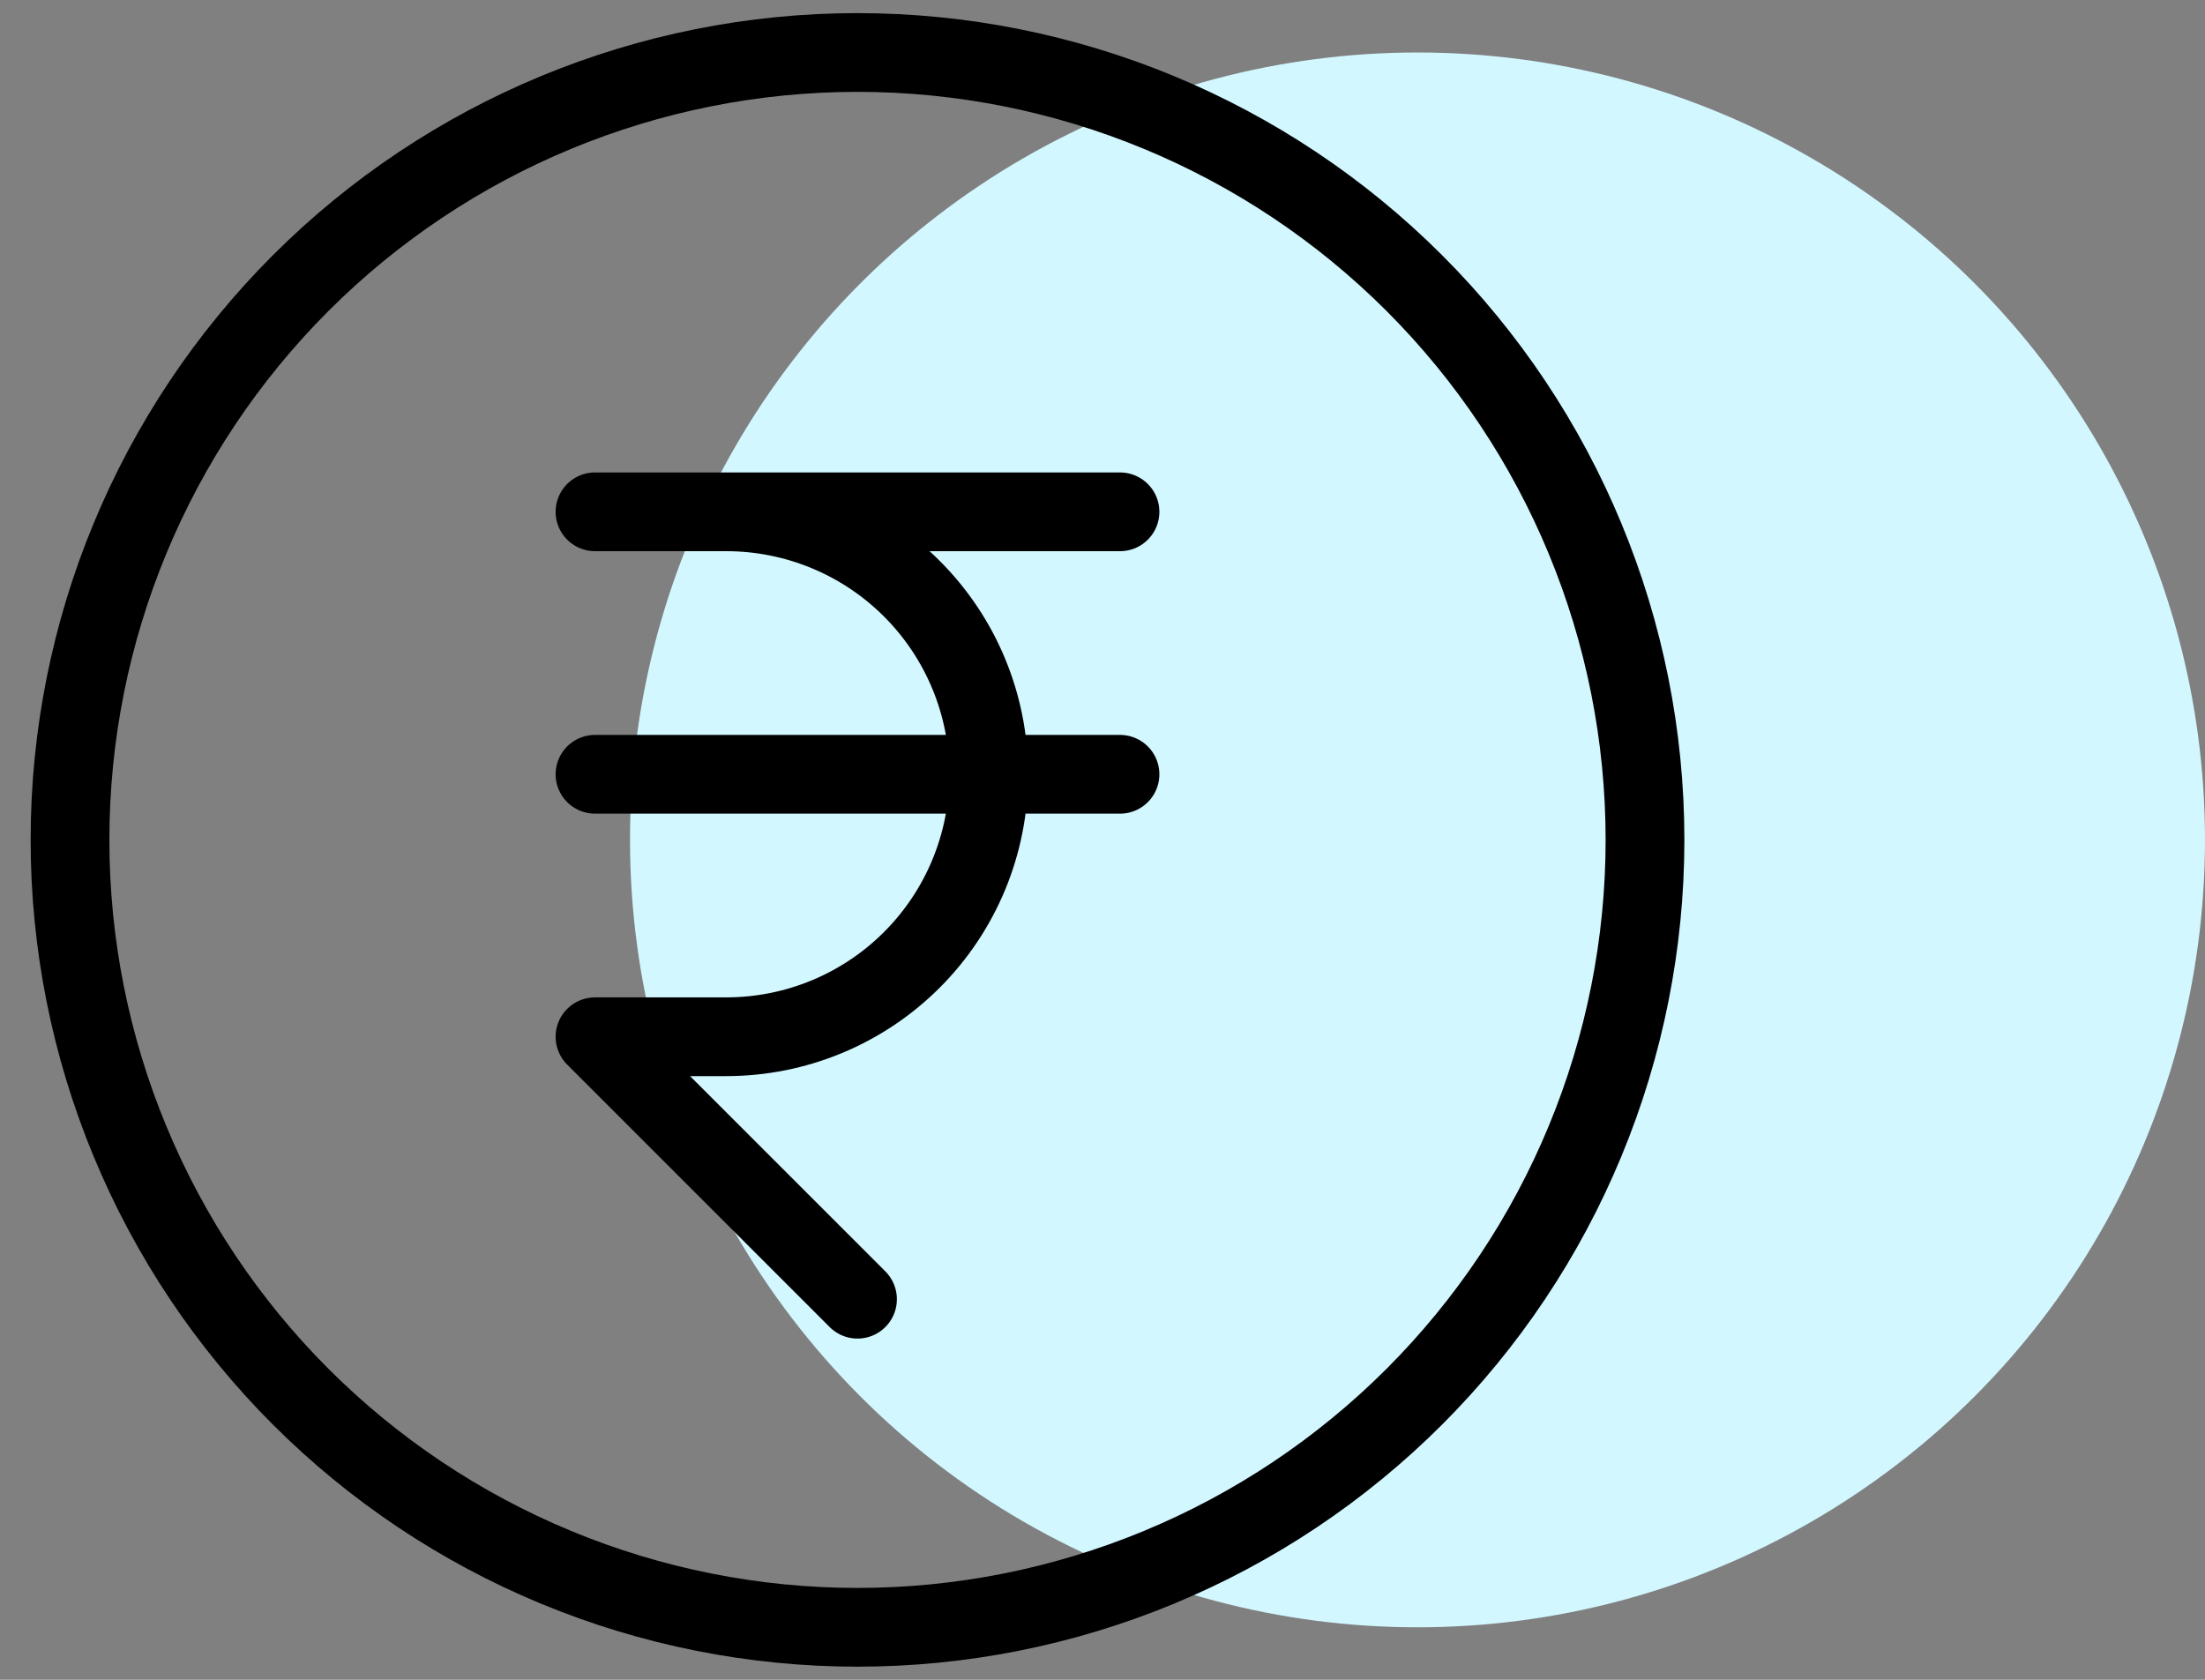 <svg width="63" height="48" viewBox="0 0 63 48" fill="none" xmlns="http://www.w3.org/2000/svg">
<rect x="0" y="0" width="63" height="48" fill="#808080" stroke="none"/>
<circle cx="40.5" cy="24" r="22.5" fill="#D2F7FF"/>
<path d="M32 14.625H17M32 22.125H17M24.5 37.125L17 29.625H20.75C22.739 29.625 24.647 28.835 26.053 27.428C27.46 26.022 28.25 24.114 28.25 22.125C28.25 20.136 27.46 18.228 26.053 16.822C24.647 15.415 22.739 14.625 20.75 14.625M47 24C47 26.955 46.418 29.881 45.287 32.61C44.157 35.34 42.499 37.821 40.41 39.91C38.321 41.999 35.84 43.657 33.11 44.787C30.381 45.918 27.455 46.5 24.5 46.5C21.545 46.5 18.619 45.918 15.89 44.787C13.16 43.657 10.679 41.999 8.59 39.91C6.501 37.821 4.843 35.34 3.713 32.61C2.582 29.881 2 26.955 2 24C2 18.033 4.371 12.31 8.59 8.09C12.81 3.871 18.533 1.5 24.5 1.5C30.467 1.5 36.19 3.871 40.41 8.09C44.63 12.31 47 18.033 47 24Z" stroke="black" stroke-width="2.25" stroke-linecap="round" stroke-linejoin="round"/>
</svg>
